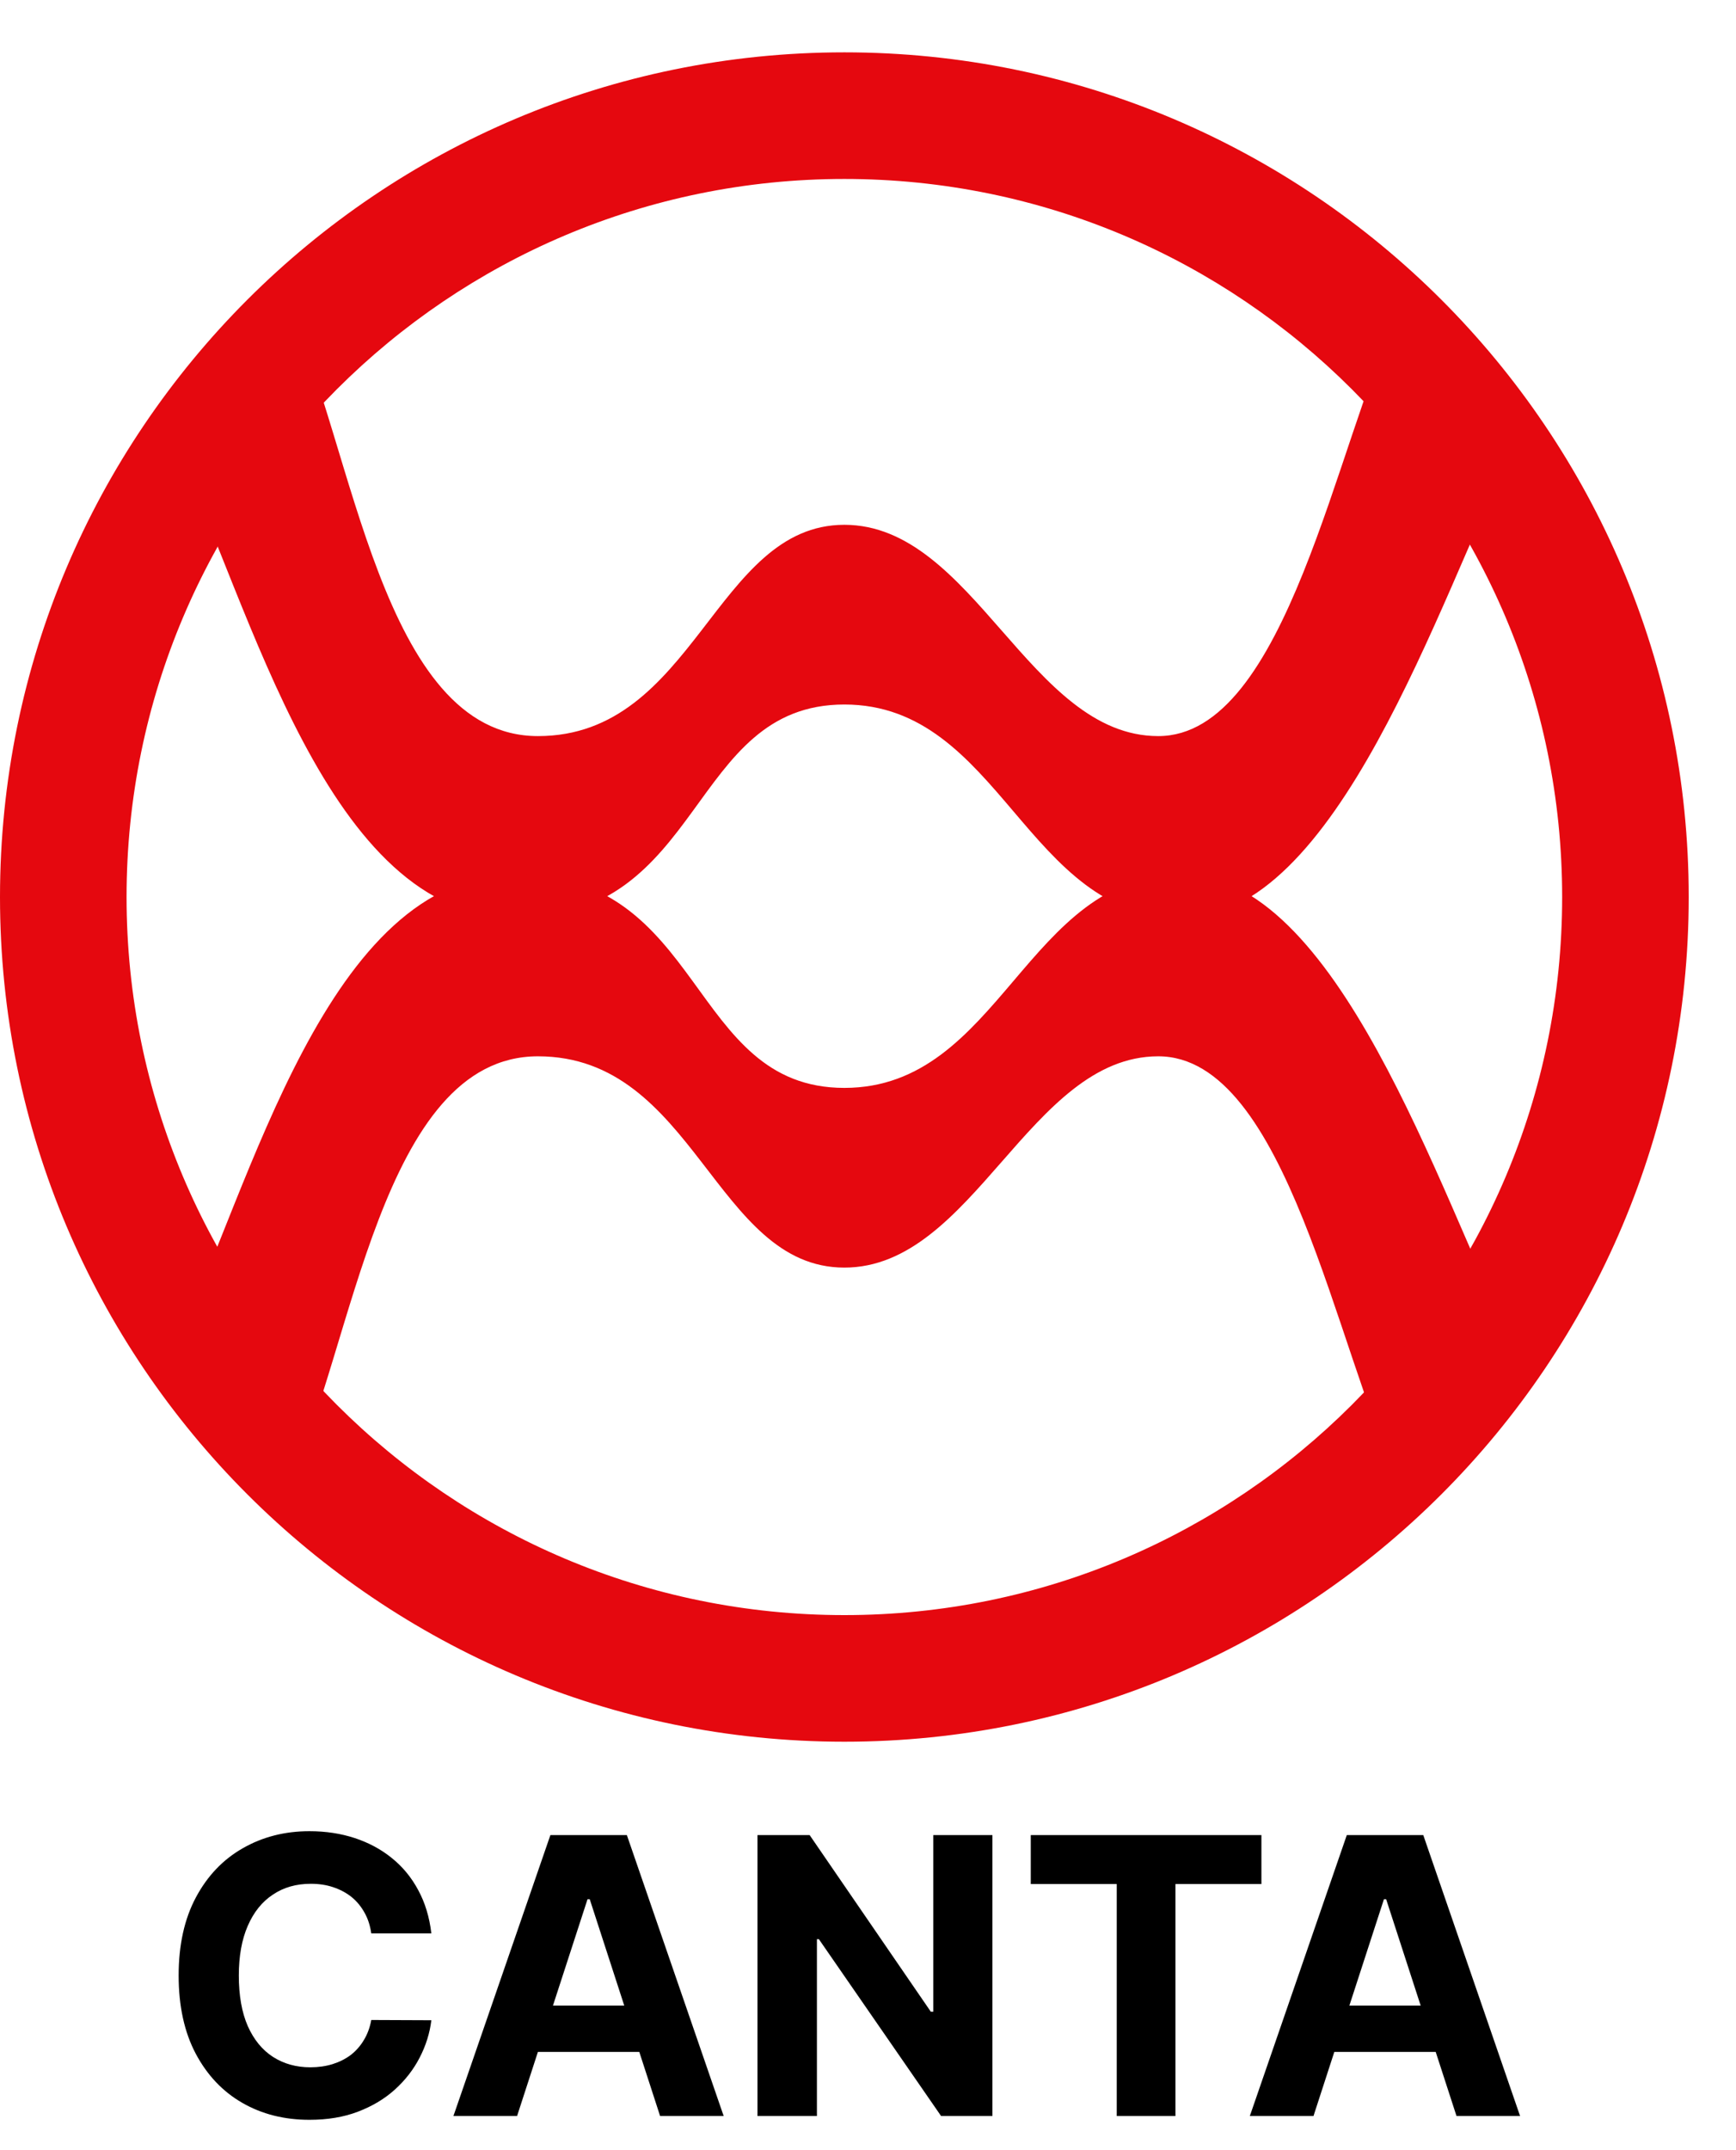 <svg width="21" height="26" viewBox="0 0 21 26" fill="none" xmlns="http://www.w3.org/2000/svg">
<path d="M6.242 11.101C3.951 11.101 3.038 7.309 2.123 5.413L3.508 3.773C4.267 5.344 4.609 8.901 6.507 8.901C8.405 8.901 8.649 6.346 10.214 6.346C11.779 6.346 12.455 8.901 14.011 8.901C15.567 8.901 16.161 5.344 16.919 3.773L18.305 5.413C17.39 7.309 16.172 11.101 14.294 11.101C12.417 11.101 12.103 8.519 10.214 8.519C8.325 8.519 8.532 11.101 6.242 11.101Z" fill="#E5080F"/>
<path d="M6.242 10.572C3.951 10.572 3.038 14.364 2.123 16.26L3.508 17.9C4.267 16.329 4.609 12.773 6.507 12.773C8.405 12.773 8.649 15.328 10.214 15.328C11.779 15.328 12.455 12.773 14.011 12.773C15.567 12.773 16.161 16.329 16.919 17.9L18.305 16.26C17.39 14.364 16.172 10.572 14.294 10.572C12.417 10.572 12.103 13.155 10.214 13.155C8.325 13.155 8.532 10.572 6.242 10.572Z" fill="#E5080F"/>
<path fill-rule="evenodd" clip-rule="evenodd" d="M10.214 21.061C15.855 21.061 20.428 16.488 20.428 10.847C20.428 5.206 15.855 0.633 10.214 0.633C4.573 0.633 0 5.206 0 10.847C0 16.488 4.573 21.061 10.214 21.061ZM10.214 19.53C15.009 19.53 18.897 15.643 18.897 10.847C18.897 6.052 15.009 2.164 10.214 2.164C5.419 2.164 1.531 6.052 1.531 10.847C1.531 15.643 5.419 19.53 10.214 19.53Z" fill="#E5080F"/>
<path d="M15.889 25.587H15.119L16.292 22.19H17.217L18.388 25.587H17.619L16.768 22.966H16.741L15.889 25.587ZM15.841 24.252H17.659V24.812H15.841V24.252Z" fill="black"/>
<path d="M12.469 22.782V22.19H15.259V22.782H14.219V25.587H13.509V22.782H12.469Z" fill="black"/>
<path d="M12.005 22.19V25.587H11.384L9.906 23.449H9.882V25.587H9.163V22.19H9.794L11.26 24.326H11.29V22.19H12.005Z" fill="black"/>
<path d="M6.255 25.587H5.485L6.658 22.19H7.583L8.754 25.587H7.985L7.134 22.966H7.107L6.255 25.587ZM6.207 24.252H8.025V24.812H6.207V24.252Z" fill="black"/>
<path d="M5.218 23.379H4.491C4.478 23.285 4.451 23.202 4.41 23.129C4.369 23.055 4.317 22.991 4.253 22.939C4.188 22.887 4.114 22.848 4.03 22.82C3.947 22.792 3.857 22.779 3.76 22.779C3.584 22.779 3.431 22.822 3.301 22.91C3.17 22.996 3.069 23.122 2.997 23.288C2.925 23.453 2.889 23.653 2.889 23.888C2.889 24.131 2.925 24.334 2.997 24.499C3.07 24.663 3.172 24.788 3.302 24.872C3.433 24.956 3.584 24.998 3.755 24.998C3.851 24.998 3.94 24.985 4.022 24.96C4.105 24.934 4.179 24.897 4.243 24.849C4.307 24.799 4.36 24.739 4.402 24.668C4.445 24.597 4.475 24.516 4.491 24.426L5.218 24.429C5.199 24.585 5.152 24.735 5.077 24.88C5.003 25.024 4.903 25.153 4.777 25.267C4.652 25.38 4.503 25.469 4.329 25.535C4.156 25.601 3.961 25.633 3.743 25.633C3.44 25.633 3.169 25.565 2.931 25.428C2.693 25.291 2.505 25.092 2.367 24.832C2.23 24.572 2.161 24.258 2.161 23.888C2.161 23.518 2.231 23.203 2.37 22.943C2.509 22.683 2.698 22.485 2.937 22.349C3.176 22.212 3.445 22.143 3.743 22.143C3.94 22.143 4.123 22.171 4.291 22.226C4.46 22.282 4.61 22.362 4.74 22.468C4.871 22.573 4.977 22.702 5.059 22.855C5.142 23.008 5.195 23.182 5.218 23.379Z" fill="black"/>
</svg>
